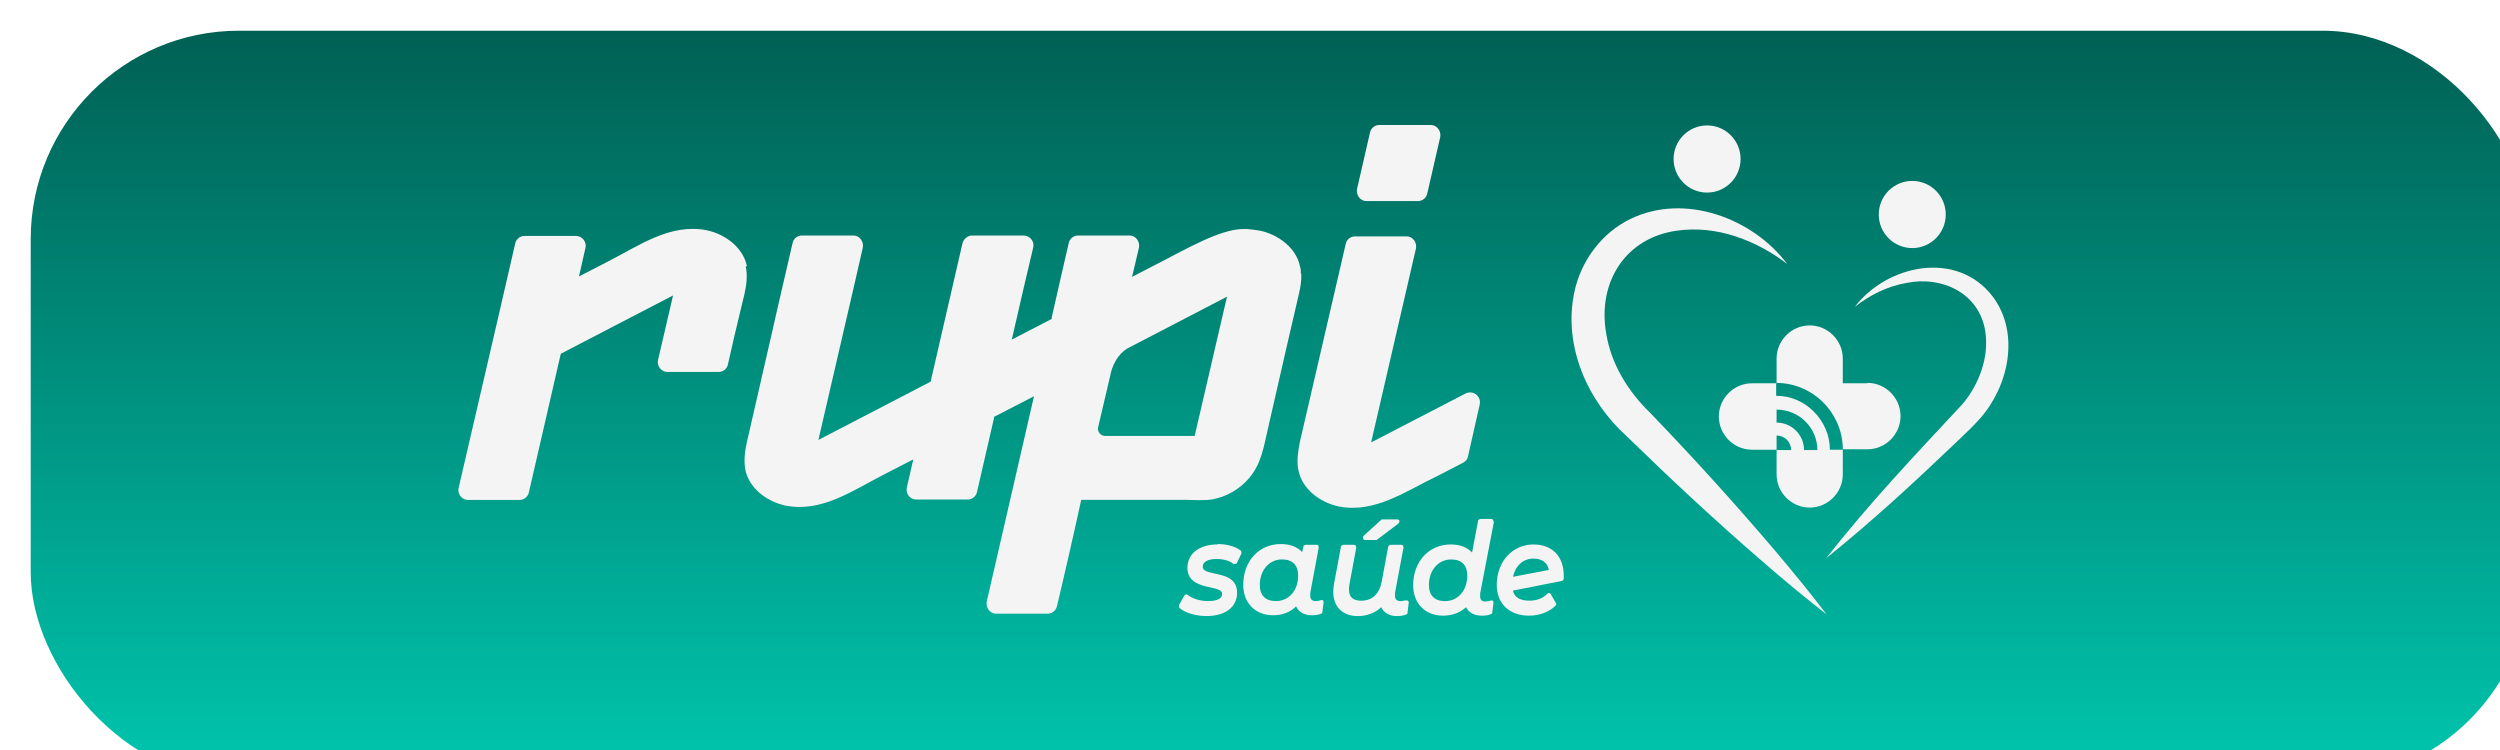 <svg width="60" height="18" viewBox="0 0 60 18" fill="none" xmlns="http://www.w3.org/2000/svg">
<g filter="url(#filter0_i_3054_1590)">
<rect width="60" height="18" rx="5" fill="url(#paint0_linear_3054_1590)"/>
</g>
<path d="M17.927 6.392C17.839 5.945 17.413 5.624 16.967 5.527C16.085 5.352 15.339 5.896 14.593 6.275C14.428 6.362 13.895 6.635 13.895 6.635C13.895 6.635 13.973 6.294 14.05 5.954C14.089 5.809 13.973 5.663 13.827 5.663H12.587C12.48 5.663 12.383 5.741 12.364 5.847C12.277 6.226 12.073 7.111 11.957 7.616C11.812 8.228 11.676 8.84 11.531 9.452C11.356 10.2 11.182 10.948 11.008 11.706C10.969 11.852 11.085 11.998 11.23 11.998H12.471C12.577 11.998 12.674 11.92 12.694 11.813C12.858 11.094 13.459 8.49 13.459 8.49L16.153 7.091C15.794 8.636 16.134 7.178 15.794 8.636C15.755 8.781 15.872 8.927 16.017 8.927H17.248C17.355 8.927 17.452 8.85 17.471 8.743C17.539 8.432 17.694 7.761 17.868 7.052C17.916 6.838 17.945 6.605 17.897 6.391H17.926L17.927 6.392Z" fill="#F4F4F4"/>
<path d="M35.156 9.453L32.907 10.618L33.983 5.964C34.012 5.819 33.906 5.673 33.76 5.673H32.52C32.413 5.673 32.316 5.751 32.297 5.857L31.192 10.628C31.154 10.842 31.115 11.075 31.163 11.289C31.25 11.736 31.677 12.056 32.123 12.154C33.005 12.329 33.751 11.775 34.516 11.415C34.642 11.347 34.952 11.192 35.117 11.104C35.175 11.075 35.224 11.017 35.233 10.949L35.514 9.705C35.553 9.511 35.359 9.356 35.175 9.443L35.156 9.453L35.156 9.453Z" fill="#F4F4F4"/>
<path d="M32.792 4.826H34.032C34.139 4.826 34.235 4.748 34.255 4.642L34.565 3.291C34.594 3.146 34.487 3 34.342 3H33.102C32.995 3 32.898 3.078 32.879 3.185L32.569 4.535C32.54 4.68 32.647 4.826 32.792 4.826Z" fill="#F4F4F4"/>
<path d="M31.221 6.576C31.221 6.518 31.221 6.459 31.202 6.401C31.114 5.954 30.688 5.633 30.242 5.536C30.136 5.517 30.029 5.507 29.932 5.497H29.806C29.263 5.517 28.488 5.964 27.868 6.284C27.713 6.362 27.248 6.605 27.17 6.644C27.17 6.644 27.257 6.265 27.335 5.944C27.364 5.798 27.257 5.652 27.112 5.652H25.872C25.765 5.652 25.668 5.73 25.649 5.837C25.513 6.41 25.368 7.071 25.242 7.615V7.654L24.283 8.15C24.447 7.421 24.622 6.682 24.796 5.944C24.835 5.798 24.719 5.652 24.564 5.652H23.333C23.226 5.652 23.129 5.73 23.1 5.837L22.335 9.16L19.641 10.559C19.951 9.209 20.523 6.77 20.707 5.944C20.736 5.798 20.629 5.652 20.484 5.652H19.244C19.137 5.652 19.04 5.73 19.021 5.837C18.924 6.274 18.662 7.372 18.536 7.946C18.333 8.83 18.13 9.714 17.926 10.608C17.878 10.822 17.848 11.045 17.887 11.269C17.974 11.716 18.401 12.036 18.846 12.133C19.728 12.308 20.474 11.764 21.221 11.385C21.385 11.298 21.918 11.026 21.918 11.026C21.918 11.026 21.841 11.366 21.763 11.706C21.734 11.851 21.841 11.988 21.986 11.988H23.227C23.333 11.988 23.43 11.91 23.449 11.803C23.537 11.424 23.74 10.54 23.856 10.035V10.005L24.816 9.51C24.622 10.355 23.944 13.29 23.682 14.436C23.653 14.582 23.759 14.728 23.905 14.728H25.145C25.252 14.728 25.349 14.65 25.368 14.543C25.494 14.028 25.833 12.542 25.949 11.997H28.469C28.672 11.997 28.876 12.017 29.079 11.988C29.428 11.929 29.748 11.745 29.98 11.473C30.271 11.133 30.329 10.725 30.426 10.307C30.639 9.355 31.143 7.188 31.172 7.061C31.211 6.896 31.24 6.731 31.23 6.566L31.221 6.576H31.221ZM28.663 10.462H26.521C26.414 10.462 26.327 10.355 26.356 10.249L26.637 9.053C26.686 8.772 26.822 8.509 27.054 8.364L29.448 7.12L28.672 10.462H28.663V10.462Z" fill="#F4F4F4"/>
<path d="M29.225 13.066C28.779 13.066 28.498 13.29 28.498 13.629C28.498 13.969 28.808 14.047 29.041 14.096C29.215 14.135 29.331 14.164 29.331 14.251C29.331 14.406 29.119 14.426 28.992 14.426C28.808 14.426 28.615 14.368 28.508 14.28C28.498 14.271 28.479 14.261 28.46 14.271C28.44 14.271 28.431 14.28 28.421 14.3L28.295 14.523C28.295 14.523 28.295 14.572 28.305 14.591C28.44 14.708 28.702 14.785 28.954 14.785C29.409 14.785 29.69 14.572 29.69 14.222C29.69 13.873 29.38 13.814 29.157 13.766C28.973 13.727 28.866 13.698 28.866 13.6C28.866 13.484 28.992 13.416 29.195 13.416C29.36 13.416 29.506 13.455 29.602 13.533C29.612 13.533 29.631 13.542 29.651 13.533C29.67 13.533 29.68 13.523 29.69 13.503L29.796 13.28C29.796 13.28 29.796 13.232 29.777 13.212C29.651 13.115 29.438 13.057 29.224 13.057V13.066L29.225 13.066Z" fill="#F4F4F4"/>
<path d="M31.698 14.407C31.698 14.407 31.63 14.426 31.581 14.426C31.494 14.426 31.446 14.387 31.446 14.3V14.232L31.649 13.144C31.649 13.144 31.649 13.115 31.64 13.096C31.63 13.076 31.611 13.076 31.601 13.076H31.33C31.33 13.076 31.281 13.096 31.281 13.115L31.252 13.251C31.136 13.125 30.962 13.057 30.739 13.057C30.216 13.057 29.838 13.464 29.838 14.038C29.838 14.475 30.129 14.766 30.555 14.766C30.768 14.766 30.962 14.698 31.107 14.552C31.165 14.688 31.301 14.766 31.485 14.766C31.562 14.766 31.65 14.756 31.708 14.727C31.727 14.727 31.737 14.707 31.737 14.688L31.766 14.455C31.766 14.455 31.766 14.416 31.747 14.406C31.727 14.397 31.708 14.397 31.689 14.406H31.698L31.698 14.407ZM31.155 13.814C31.155 14.174 30.933 14.426 30.623 14.426C30.371 14.426 30.235 14.29 30.235 14.038C30.235 13.688 30.458 13.426 30.768 13.426C31.02 13.426 31.155 13.562 31.155 13.814Z" fill="#F4F4F4"/>
<path d="M33.732 14.407C33.732 14.407 33.655 14.427 33.616 14.427C33.529 14.427 33.48 14.387 33.48 14.3V14.232L33.684 13.144C33.684 13.144 33.684 13.115 33.674 13.096C33.664 13.077 33.645 13.076 33.635 13.076H33.364C33.364 13.076 33.316 13.096 33.316 13.125L33.161 13.96C33.103 14.261 32.928 14.417 32.667 14.417C32.473 14.417 32.376 14.329 32.376 14.155C32.376 14.125 32.376 14.077 32.386 14.028L32.55 13.144C32.55 13.144 32.55 13.115 32.541 13.096C32.531 13.086 32.511 13.076 32.502 13.076H32.23C32.23 13.076 32.182 13.096 32.182 13.125L32.017 14.009C32.008 14.077 31.998 14.135 31.998 14.203C31.998 14.562 32.221 14.786 32.589 14.786C32.812 14.786 33.005 14.708 33.151 14.572C33.209 14.708 33.344 14.786 33.529 14.786C33.606 14.786 33.684 14.776 33.751 14.747C33.771 14.747 33.781 14.727 33.781 14.698L33.81 14.465C33.81 14.465 33.81 14.426 33.79 14.417C33.771 14.407 33.751 14.407 33.742 14.417L33.732 14.407Z" fill="#F4F4F4"/>
<path d="M32.762 12.96H33.024C33.024 12.96 33.043 12.96 33.053 12.95L33.566 12.562C33.566 12.562 33.595 12.523 33.586 12.504C33.586 12.484 33.556 12.465 33.537 12.465H33.188C33.188 12.465 33.159 12.465 33.15 12.475L32.723 12.863C32.723 12.863 32.704 12.902 32.714 12.921C32.714 12.941 32.743 12.96 32.762 12.96Z" fill="#F4F4F4"/>
<path d="M35.844 12.523C35.844 12.523 35.844 12.494 35.834 12.475C35.824 12.465 35.805 12.455 35.795 12.455H35.524C35.524 12.455 35.475 12.475 35.475 12.494L35.33 13.261C35.214 13.135 35.04 13.067 34.817 13.067C34.294 13.067 33.916 13.475 33.916 14.048C33.916 14.485 34.207 14.776 34.633 14.776C34.846 14.776 35.04 14.708 35.185 14.572C35.253 14.708 35.389 14.776 35.563 14.776C35.641 14.776 35.728 14.767 35.786 14.737C35.805 14.737 35.815 14.718 35.815 14.698L35.844 14.465C35.844 14.465 35.844 14.426 35.825 14.417C35.805 14.407 35.786 14.407 35.767 14.417C35.737 14.427 35.699 14.436 35.65 14.436C35.563 14.436 35.524 14.397 35.524 14.31V14.242L35.854 12.523H35.844L35.844 12.523ZM35.214 13.815C35.214 14.174 34.991 14.427 34.681 14.427C34.429 14.427 34.294 14.291 34.294 14.038C34.294 13.689 34.517 13.427 34.827 13.427C35.079 13.427 35.214 13.562 35.214 13.815Z" fill="#F4F4F4"/>
<path d="M36.813 13.066C36.3 13.066 35.922 13.474 35.922 14.038C35.922 14.485 36.222 14.776 36.697 14.776C36.949 14.776 37.181 14.688 37.336 14.533C37.356 14.514 37.356 14.494 37.336 14.465L37.22 14.261C37.22 14.261 37.2 14.232 37.181 14.232C37.162 14.232 37.152 14.232 37.133 14.251C37.036 14.358 36.881 14.416 36.706 14.416C36.484 14.416 36.348 14.339 36.309 14.174L37.491 13.941C37.491 13.941 37.53 13.921 37.53 13.892V13.815C37.53 13.348 37.249 13.067 36.803 13.067H36.813L36.813 13.066ZM36.309 13.853C36.367 13.581 36.551 13.406 36.803 13.406C37.007 13.406 37.142 13.504 37.172 13.678L36.309 13.844V13.853Z" fill="#F4F4F4"/>
<path d="M44.818 9.199H44.227V8.606C44.227 8.169 43.869 7.81 43.432 7.81C42.996 7.81 42.638 8.169 42.638 8.606V9.199H42.047C41.611 9.199 41.252 9.559 41.252 9.996C41.252 10.433 41.611 10.793 42.047 10.793H42.638V11.385C42.638 11.823 42.996 12.182 43.432 12.182C43.869 12.182 44.227 11.823 44.227 11.385V10.793H43.917C43.917 10.093 43.326 9.491 42.628 9.5V9.19C43.491 9.19 44.188 9.87 44.227 10.725V10.783H44.818C45.254 10.783 45.613 10.423 45.613 9.986C45.613 9.549 45.254 9.189 44.818 9.189V9.199ZM42.638 10.802V10.452C42.832 10.452 42.987 10.608 42.987 10.802H42.638ZM43.607 10.802H43.297C43.297 10.433 42.997 10.142 42.638 10.142V9.831C43.181 9.831 43.617 10.268 43.617 10.803H43.607L43.607 10.802Z" fill="#F4F4F4"/>
<path d="M40.97 4.622C41.414 4.622 41.774 4.261 41.774 3.816C41.774 3.371 41.414 3.01 40.97 3.01C40.526 3.01 40.166 3.371 40.166 3.816C40.166 4.261 40.526 4.622 40.97 4.622Z" fill="#F4F4F4"/>
<path d="M42.89 6.333C42.144 5.76 41.185 5.4 40.245 5.536C38.995 5.711 38.336 6.79 38.549 8.004C38.665 8.733 39.072 9.394 39.605 9.909C40.633 10.977 41.631 12.076 42.59 13.203C43.017 13.708 43.433 14.213 43.84 14.748C43.317 14.339 42.813 13.922 42.309 13.484C41.185 12.513 40.1 11.502 39.043 10.472C38.094 9.617 37.512 8.296 37.784 7.013C37.939 6.265 38.443 5.585 39.131 5.255C40.429 4.623 42.067 5.235 42.891 6.333H42.89Z" fill="#F4F4F4"/>
<path d="M45.894 5.954C46.338 5.954 46.698 5.593 46.698 5.148C46.698 4.703 46.338 4.342 45.894 4.342C45.45 4.342 45.09 4.703 45.09 5.148C45.09 5.593 45.45 5.954 45.894 5.954Z" fill="#F4F4F4"/>
<path d="M44.516 7.363C45.301 6.343 46.968 6.003 47.821 7.111C48.489 7.995 48.208 9.268 47.52 10.045C47.385 10.2 47.162 10.414 47.007 10.56C45.98 11.541 44.943 12.503 43.828 13.397C44.846 12.095 45.98 10.9 47.103 9.695C47.501 9.219 47.743 8.568 47.646 7.946C47.501 7.043 46.619 6.615 45.757 6.79C45.301 6.868 44.875 7.082 44.516 7.364V7.363Z" fill="#F4F4F4"/>
<defs>
<filter id="filter0_i_3054_1590" x="0" y="0" width="60.737" height="18.737" filterUnits="userSpaceOnUse" color-interpolation-filters="sRGB">
<feFlood flood-opacity="0" result="BackgroundImageFix"/>
<feBlend mode="normal" in="SourceGraphic" in2="BackgroundImageFix" result="shape"/>
<feColorMatrix in="SourceAlpha" type="matrix" values="0 0 0 0 0 0 0 0 0 0 0 0 0 0 0 0 0 0 127 0" result="hardAlpha"/>
<feOffset dx="0.737" dy="0.737"/>
<feGaussianBlur stdDeviation="0.737"/>
<feComposite in2="hardAlpha" operator="arithmetic" k2="-1" k3="1"/>
<feColorMatrix type="matrix" values="0 0 0 0 0 0 0 0 0 0 0 0 0 0 0 0 0 0 0.4 0"/>
<feBlend mode="normal" in2="shape" result="effect1_innerShadow_3054_1590"/>
</filter>
<linearGradient id="paint0_linear_3054_1590" x1="30" y1="18" x2="30" y2="3.73297e-07" gradientUnits="userSpaceOnUse">
<stop stop-color="#00C6AE"/>
<stop offset="1" stop-color="#006054"/>
</linearGradient>
</defs>
</svg>
